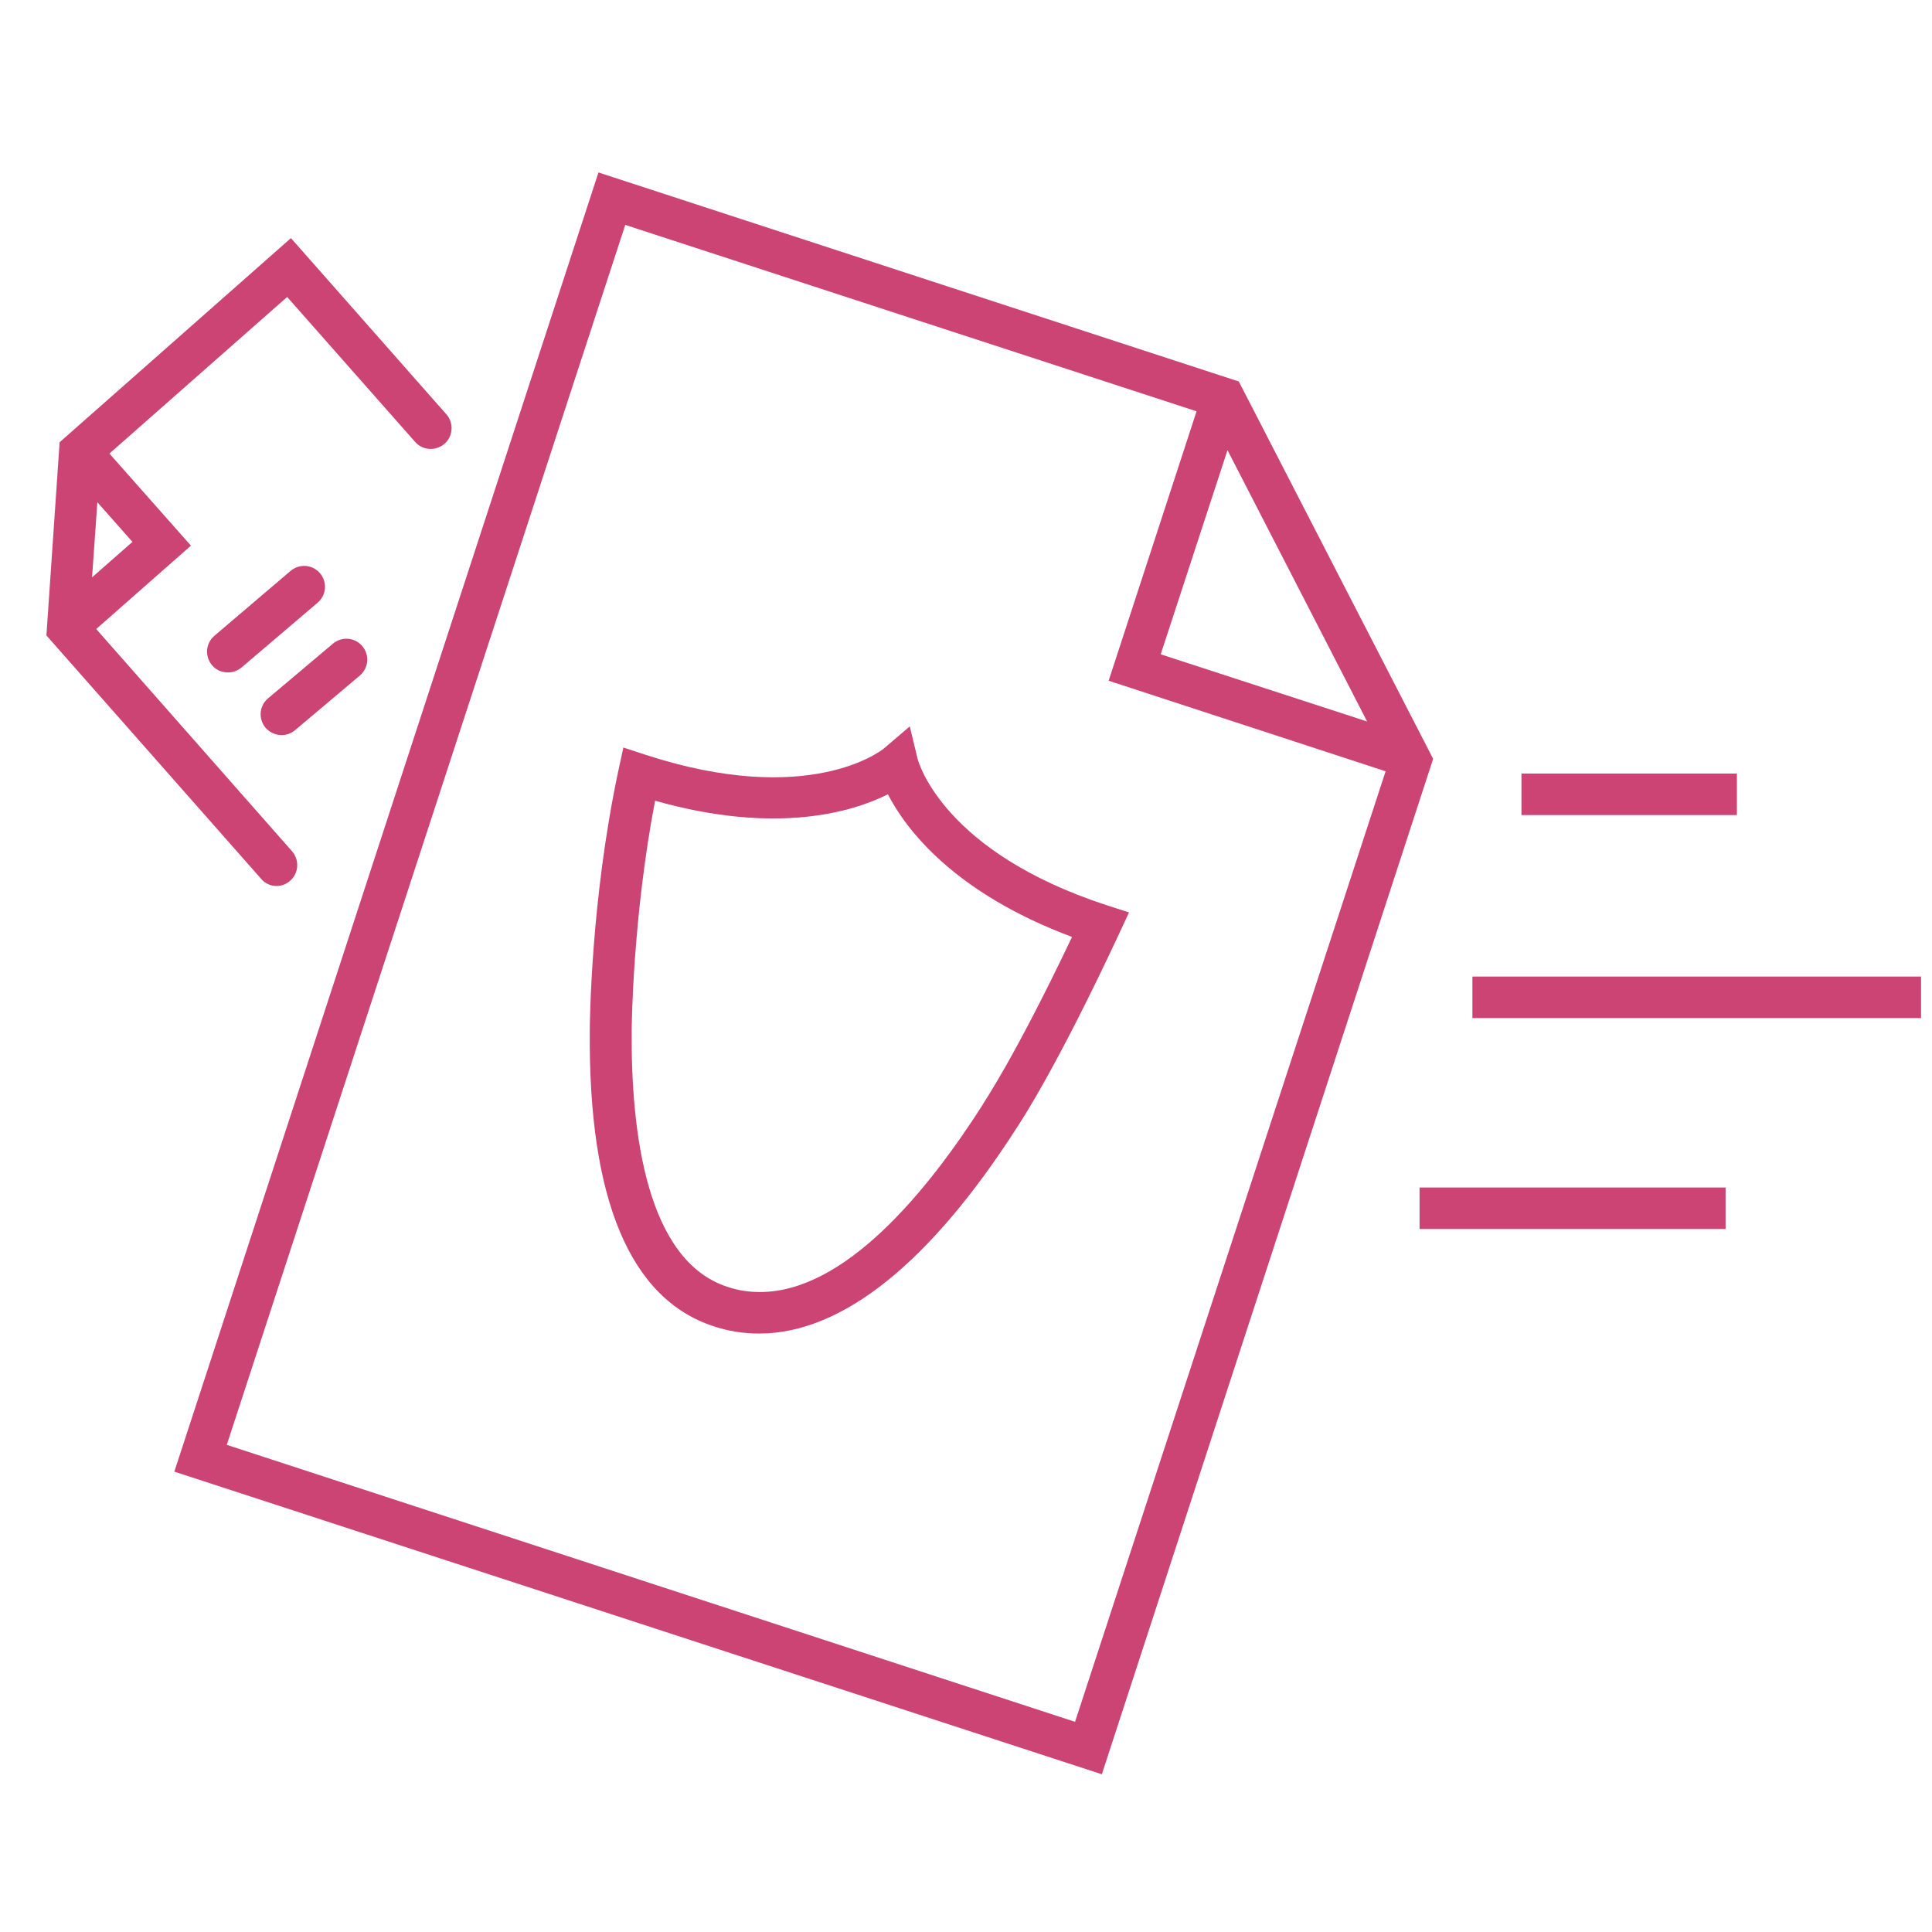 <?xml version="1.0" encoding="utf-8"?>
<!-- Generator: Adobe Illustrator 21.1.0, SVG Export Plug-In . SVG Version: 6.00 Build 0)  -->
<svg version="1.1" id="Layer_1" xmlns="http://www.w3.org/2000/svg" xmlns:xlink="http://www.w3.org/1999/xlink" x="0px" y="0px"
	 viewBox="0 0 512 512" style="enable-background:new 0 0 512 512;" xml:space="preserve">
<style type="text/css">
	.st0{fill:none;stroke:#CC4474;stroke-width:11;stroke-linecap:round;stroke-miterlimit:10;}
	.st1{fill:#CC4474;}
	.st2{stroke:#CC4474;stroke-width:11;stroke-linecap:round;stroke-miterlimit:10;}
	.st3{fill:none;stroke:#CC4474;stroke-width:11;stroke-miterlimit:10;}
	.st4{fill:none;stroke:#CC4474;stroke-width:11;stroke-linecap:round;stroke-linejoin:round;stroke-miterlimit:10;}
	.st5{fill:none;stroke:#CC4474;stroke-width:22;stroke-miterlimit:10;}
	.st6{fill:none;stroke:#CC4474;stroke-width:15;stroke-miterlimit:10;}
	.st7{fill:#CC4474;stroke:#CC4474;stroke-width:11;stroke-linecap:round;stroke-miterlimit:10;}
	.st8{fill:none;stroke:#CC4474;stroke-width:8;stroke-linecap:round;stroke-linejoin:round;stroke-miterlimit:10;}
	.st9{fill:none;stroke:#CC4474;stroke-width:6;stroke-linecap:round;stroke-miterlimit:10;}
	.st10{fill:none;stroke:#CC4474;stroke-width:4;stroke-linecap:round;stroke-miterlimit:10;}
	.st11{fill:none;stroke:#CC4474;stroke-width:7;stroke-linecap:round;stroke-miterlimit:10;}
</style>
<g>
	<path class="st1" d="M293.3,239.9c-43.2-14.1-49.8-37.7-50.1-38.7l-2.1-8.7l-6.8,5.8c-0.8,0.7-20.1,15.8-63.3,1.7l-5.8-1.9l-1.3,6
		c-7.4,34.6-7.6,67.7-7.6,69c-0.4,44.8,10.7,71.2,32.9,78.4c3.9,1.3,7.9,1.9,12,1.9c21.9,0,45.2-18.6,68.3-54.6
		c0.9-1.4,10.2-15.2,27.1-51.4l2.6-5.6L293.3,239.9z M260.5,292.6l-0.1,0.2c-15,23.5-36.7,49.6-59,49.6c-2.9,0-5.8-0.4-8.7-1.4
		c-21.3-7-25.5-40.7-25.3-67.9c0-0.3,0.2-29.6,6.2-60.9c32.2,9.1,52.3,3,61.7-1.7c4.8,9.3,17.5,26.1,48.8,37.8
		C268.8,280.5,260.5,292.5,260.5,292.6z"/>
	<path class="st1" d="M328.3,101.1L158.6,45.7L46.2,390L292,470.2l87.8-269.1L328.3,101.1z M362.3,191.2l-54.7-17.8l17.7-54.1
		L362.3,191.2z M284.9,456.3L60.1,382.9L165.7,59.6L317.1,109l-23.3,71.4l73.4,24L284.9,456.3z"/>
	<rect x="403.2" y="205" class="st1" width="57.1" height="11"/>
	<rect x="376.2" y="314.7" class="st1" width="81.1" height="11"/>
	<rect x="390.2" y="258.8" class="st1" width="118.9" height="11"/>
	<path class="st1" d="M73.3,234.8c1.3,0,2.6-0.5,3.6-1.4c2.3-2,2.5-5.5,0.5-7.8l-51.9-58.9l25.1-22.1L29,120.2l47.1-41.5l33.9,38.4
		c2,2.3,5.5,2.5,7.8,0.5c2.3-2,2.5-5.5,0.5-7.8L77.1,63.1l-61.3,54.1l-3.5,51.2l56.9,64.5C70.2,234.1,71.7,234.8,73.3,234.8z
		 M24.4,153l1.4-19.9l9.3,10.5L24.4,153z"/>
	<path class="st1" d="M84.8,151.9c-2-2.3-5.4-2.6-7.8-0.6l-20.2,17.2c-2.3,2-2.6,5.4-0.6,7.8c1.1,1.3,2.6,1.9,4.2,1.9
		c1.3,0,2.5-0.4,3.6-1.3l20.2-17.2C86.5,157.7,86.8,154.3,84.8,151.9z"/>
	<path class="st1" d="M74.6,194.8c1.3,0,2.5-0.4,3.6-1.3l17.2-14.5c2.3-2,2.6-5.4,0.6-7.8c-2-2.3-5.4-2.6-7.8-0.6L71,185.1
		c-2.3,2-2.6,5.4-0.6,7.8C71.5,194.1,73,194.8,74.6,194.8z"/>
</g>
</svg>
